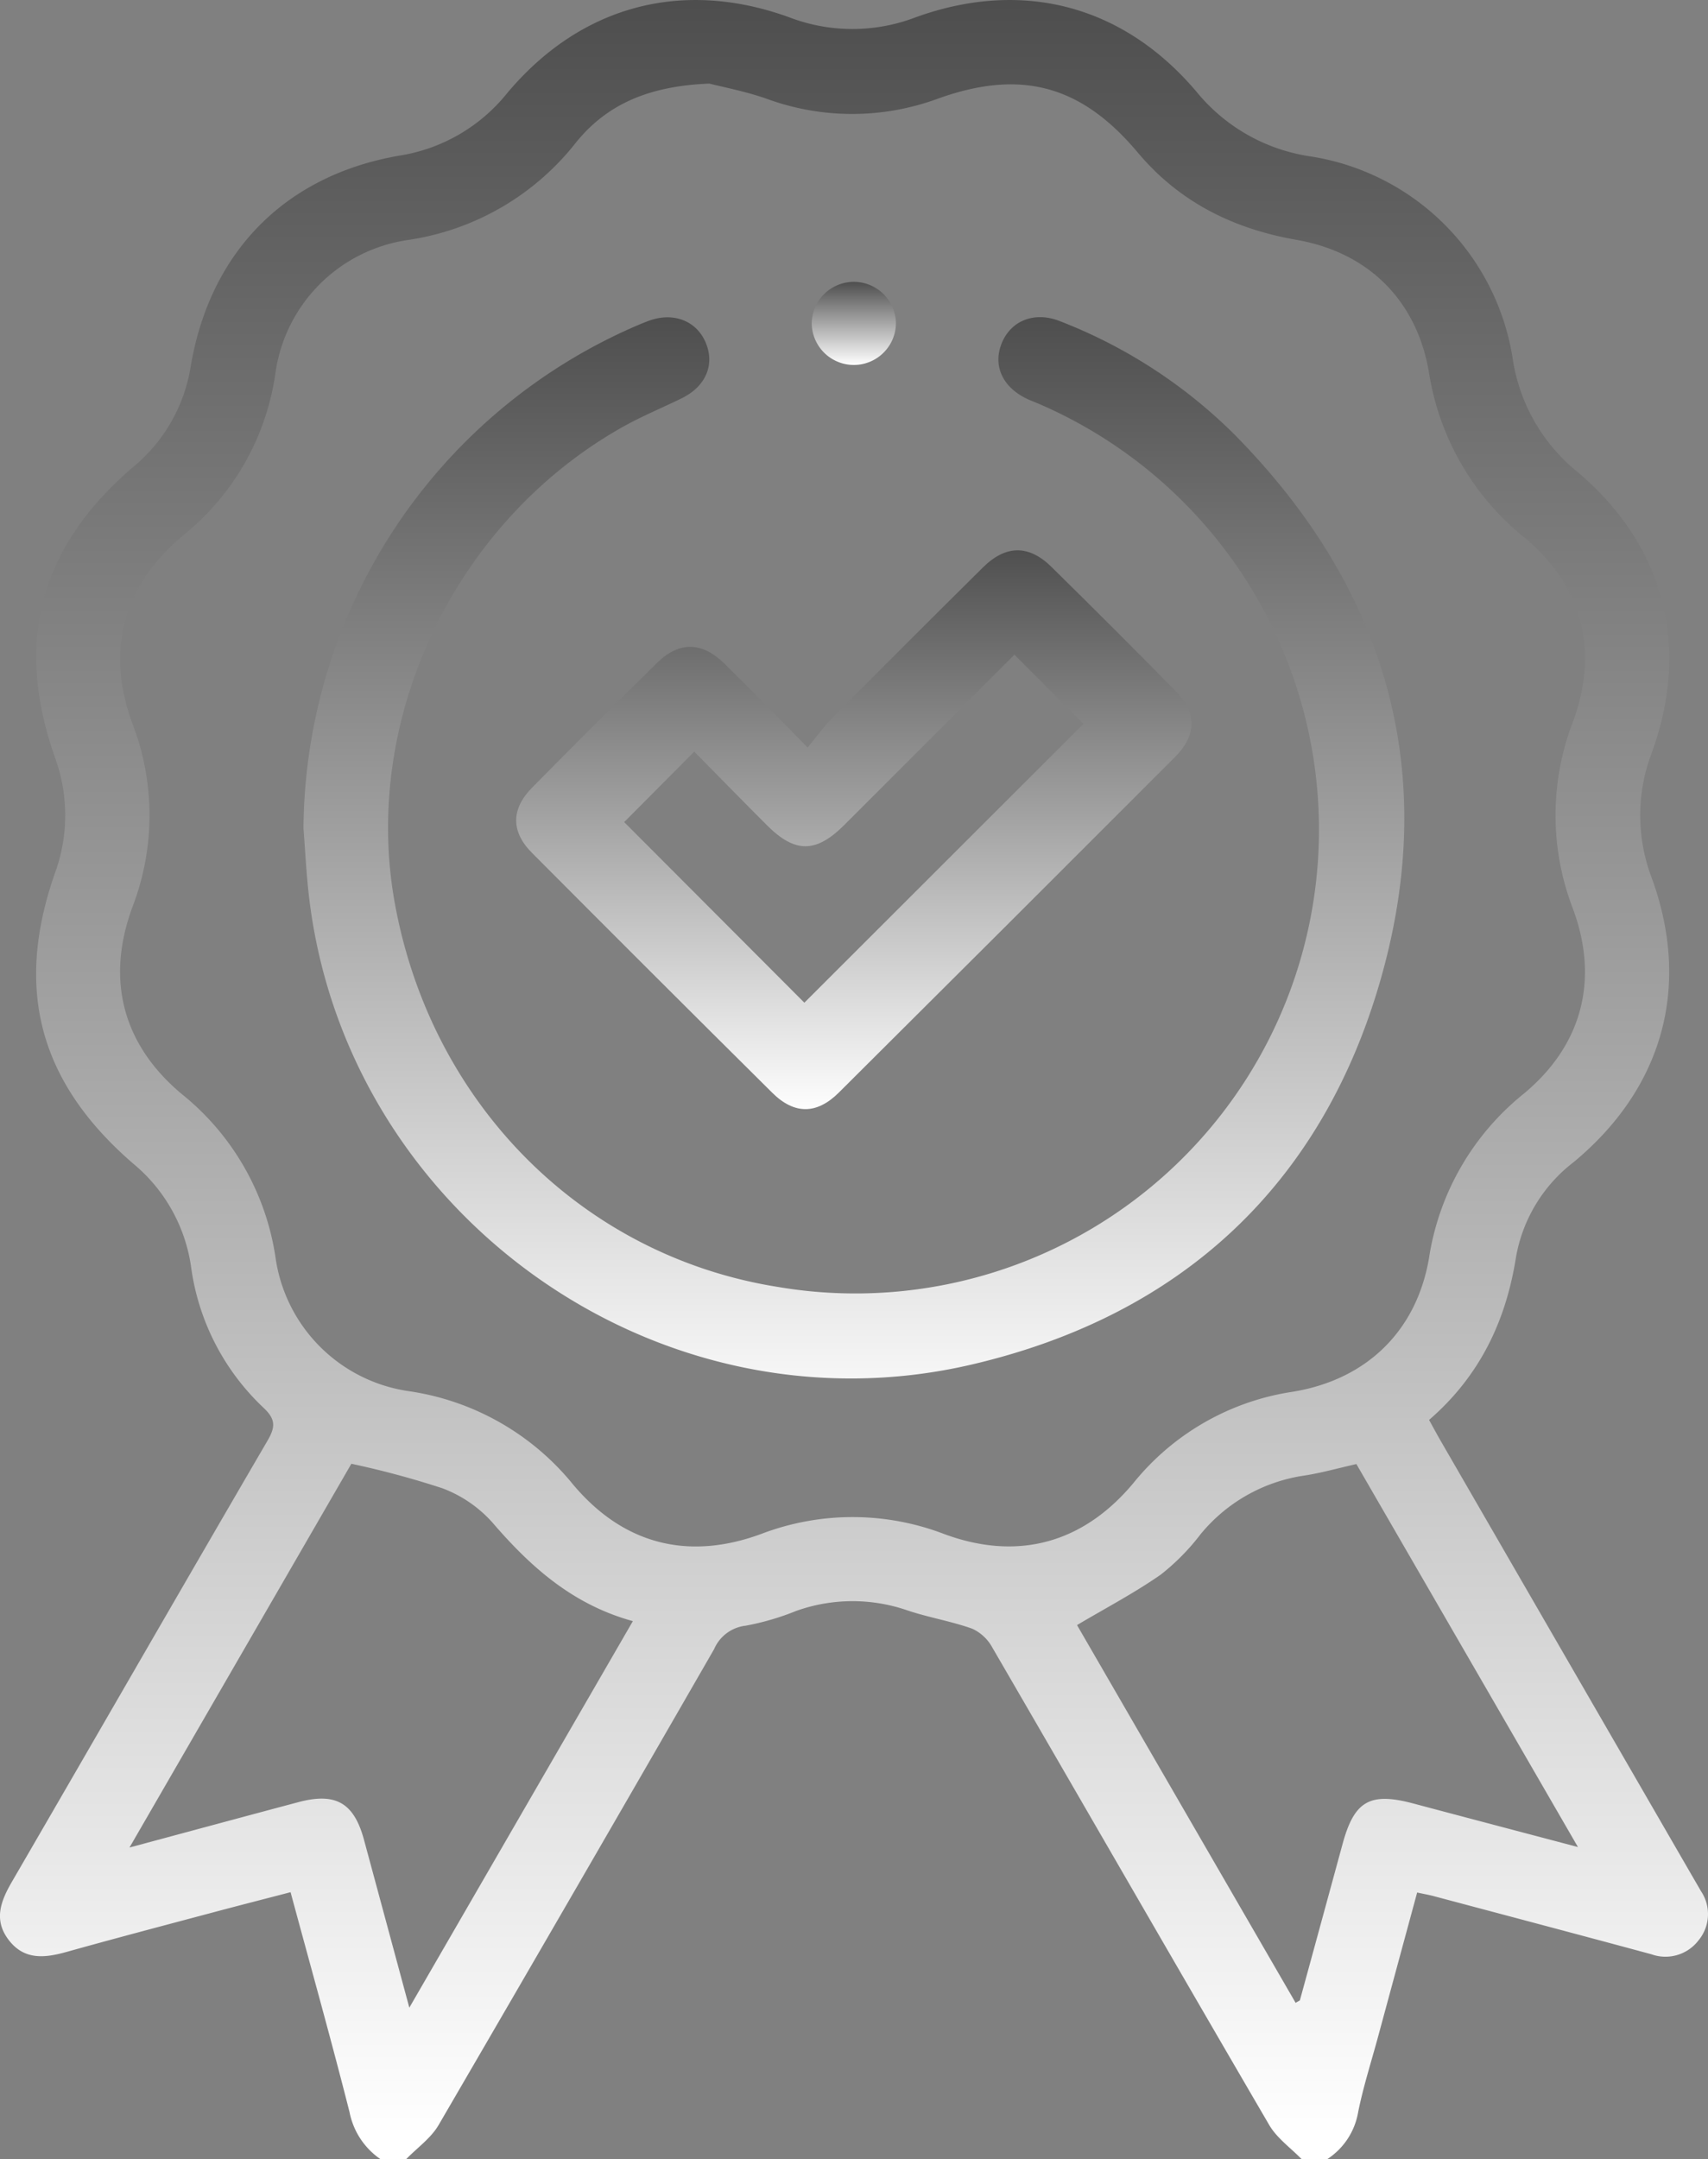 <svg id="Groupe_12336" data-name="Groupe 12336" xmlns="http://www.w3.org/2000/svg" xmlns:xlink="http://www.w3.org/1999/xlink" width="197.851" height="250.035" viewBox="0 0 197.851 250.035">
  <rect x="0" y="0" width="197.851" height="250.035" fill="#808080" stroke="none"/>
  <defs>
    <linearGradient id="linear-gradient" x1="0.5" x2="0.5" y2="1" gradientUnits="objectBoundingBox">
      <stop offset="0" stop-color="#4e4e4e"/>
      <stop offset="1" stop-color="#fff"/>
    </linearGradient>
    <clipPath id="clip-path">
      <rect id="Rectangle_6746" data-name="Rectangle 6746" width="197.851" height="250.035" fill="url(#linear-gradient)"/>
    </clipPath>
  </defs>
  <g id="Groupe_12335" data-name="Groupe 12335" clip-path="url(#clip-path)">
    <path id="Tracé_4574" data-name="Tracé 4574" d="M44.093,250.035a8.594,8.594,0,0,1-3.605-5.468c-2.137-8.414-4.482-16.779-6.829-25.458-3.071.8-6.028,1.553-8.979,2.341-5.662,1.509-11.328,3-16.974,4.577-2.5.7-4.869.972-6.671-1.35s-.973-4.5.342-6.769c9.887-17.019,19.694-34.084,29.612-51.084.949-1.626.933-2.507-.494-3.839a27.473,27.473,0,0,1-8.379-16.415,19.007,19.007,0,0,0-6.69-11.829c-10.9-9.419-13.786-20.238-9.038-33.7a19.482,19.482,0,0,0-.034-13.367C1.634,74.284,4.637,63.258,15.516,54A18.936,18.936,0,0,0,22.1,42.374c2.263-13.29,11.01-22.092,24.184-24.355a19.967,19.967,0,0,0,12.4-7.154C67.174.681,78.982-2.519,91.454,2.015a20.441,20.441,0,0,0,14.541.015c12.421-4.512,24.128-1.437,32.623,8.613a20.955,20.955,0,0,0,13.269,7.481A28.076,28.076,0,0,1,175.2,41.365a20.879,20.879,0,0,0,7.484,13.246c10.068,8.461,13.169,20.164,8.653,32.552a20.344,20.344,0,0,0,0,14.509c4.569,12.541,1.3,24.305-9.025,32.879a17.727,17.727,0,0,0-6.7,11.009c-1.164,7.417-4.209,13.794-10.071,18.863.463.838.877,1.611,1.316,2.372q14.53,25.137,29.066,50.271c.366.634.738,1.264,1.1,1.9a4.758,4.758,0,0,1-.253,5.7A4.821,4.821,0,0,1,191.3,226.3c-8.406-2.273-16.826-4.5-25.241-6.74-.544-.144-1.1-.241-1.9-.413-1.522,5.613-3.025,11.156-4.527,16.7-.786,2.9-1.71,5.775-2.305,8.715a8.114,8.114,0,0,1-3.6,5.471h-2.937c-1.272-1.311-2.87-2.431-3.765-3.963-10.744-18.4-21.372-36.877-32.082-55.3a5.042,5.042,0,0,0-2.32-2.171c-2.438-.87-5.034-1.292-7.493-2.115a19.426,19.426,0,0,0-12.933.068,29.9,29.9,0,0,1-5.841,1.7,4.536,4.536,0,0,0-3.632,2.706q-15.891,27.6-31.919,55.116c-.894,1.53-2.5,2.651-3.768,3.962ZM82.172,9.68c-6.936.273-11.855,2.346-15.487,6.869A30.336,30.336,0,0,1,47.3,27.784,18.122,18.122,0,0,0,31.891,43.3a29.368,29.368,0,0,1-10.6,18.637c-7.024,5.83-9.092,13.329-5.943,21.875a29.517,29.517,0,0,1,0,21.2c-3.119,8.435-1.145,15.978,5.762,21.719a29.9,29.9,0,0,1,10.828,19.039A18.214,18.214,0,0,0,47.3,161.084a30.07,30.07,0,0,1,19.078,10.81c5.8,6.911,13.288,8.857,21.769,5.743a29.664,29.664,0,0,1,21.244.006c8.513,3.143,16.1,1.061,21.925-5.941a29.288,29.288,0,0,1,18.433-10.542c8.5-1.388,14.313-6.978,15.776-15.431a30.29,30.29,0,0,1,10.9-19.013c6.808-5.588,8.852-13.2,5.78-21.488a30.078,30.078,0,0,1,.008-21.666c3.038-8.211,1.082-15.778-5.631-21.312A30.642,30.642,0,0,1,165.517,43.06c-1.429-8.295-7.032-13.839-15.319-15.284-7.331-1.28-13.574-4.362-18.411-10.124-6.532-7.782-13.522-9.677-23.112-6.238a28.743,28.743,0,0,1-19.849.029c-2.507-.881-5.153-1.374-6.653-1.763m100.611,204.2c-8.75-15.119-17.242-29.794-25.663-44.347-2.2.5-4.086,1.032-6.007,1.329a19.1,19.1,0,0,0-12.052,6.808,25.79,25.79,0,0,1-4.616,4.675c-3.029,2.113-6.329,3.842-9.685,5.833l25.321,43.744c.383-.232.489-.258.5-.31q2.477-9.05,4.943-18.1c1.358-4.982,3.172-6.009,8.192-4.674,6.188,1.647,12.381,3.276,19.065,5.043M47.42,232.473c8.821-15.248,17.274-29.86,25.89-44.752-6.99-1.92-11.866-6.3-16.293-11.445a14.7,14.7,0,0,0-5.767-3.938A102.8,102.8,0,0,0,40.7,169.5c-8.558,14.8-17,29.392-25.7,44.437,6.877-1.849,13.219-3.566,19.565-5.255,4.325-1.151,6.442.078,7.6,4.364,1.689,6.243,3.374,12.488,5.25,19.431" transform="translate(0 0)" fill="url(#linear-gradient)"/>
    <path id="Tracé_4575" data-name="Tracé 4575" d="M21.776,81.912a63.876,63.876,0,0,1,38.5-58.137c.523-.224,1.049-.446,1.585-.636,2.812-1,5.465.057,6.516,2.58,1.064,2.557-.013,5.063-2.79,6.422-2.265,1.111-4.609,2.075-6.8,3.3C39.354,46.35,28.44,69.215,32.367,90.68c4.248,23.227,21.738,40.745,44.28,44.351A53.7,53.7,0,0,0,107.035,32.818c-.449-.2-.909-.363-1.351-.567-2.932-1.346-4.1-3.9-3.008-6.532,1.083-2.6,3.818-3.67,6.742-2.5A58.663,58.663,0,0,1,129.582,36.3c17.605,17.812,23.855,39.066,16.968,63.14-6.827,23.861-23.164,38.927-47.332,44.581-36.628,8.568-73.059-17.773-76.9-55.055-.241-2.344-.365-4.7-.542-7.05" transform="translate(13.38 13.978)" fill="url(#linear-gradient)"/>
    <path id="Tracé_4576" data-name="Tracé 4576" d="M70.8,62.305c1.077-1.3,1.878-2.447,2.848-3.423q8.7-8.757,17.471-17.441c2.628-2.6,5.3-2.628,7.914-.058q7.231,7.112,14.351,14.339c2.507,2.543,2.5,5.15-.045,7.7Q93.907,82.874,74.411,102.264c-2.557,2.543-5.156,2.554-7.707.024q-13.97-13.854-27.854-27.8c-2.428-2.439-2.41-5.058.013-7.517q7.2-7.311,14.531-14.5c2.494-2.452,5.163-2.425,7.727.082,3.132,3.061,6.175,6.212,9.678,9.751m-.379,29.55,32.335-32.295-8-8C88.28,58.04,81.669,64.669,75.04,71.281c-3.277,3.269-5.705,3.276-8.955.024-2.917-2.917-5.8-5.868-8.421-8.524l-8.116,8.159L70.42,91.855" transform="translate(22.756 24.254)" fill="url(#linear-gradient)"/>
    <path id="Tracé_4577" data-name="Tracé 4577" d="M68,24.944a4.879,4.879,0,1,1-9.758.037A4.881,4.881,0,0,1,68,24.944" transform="translate(35.785 12.419)" fill="url(#linear-gradient)"/>
  </g>
</svg>

